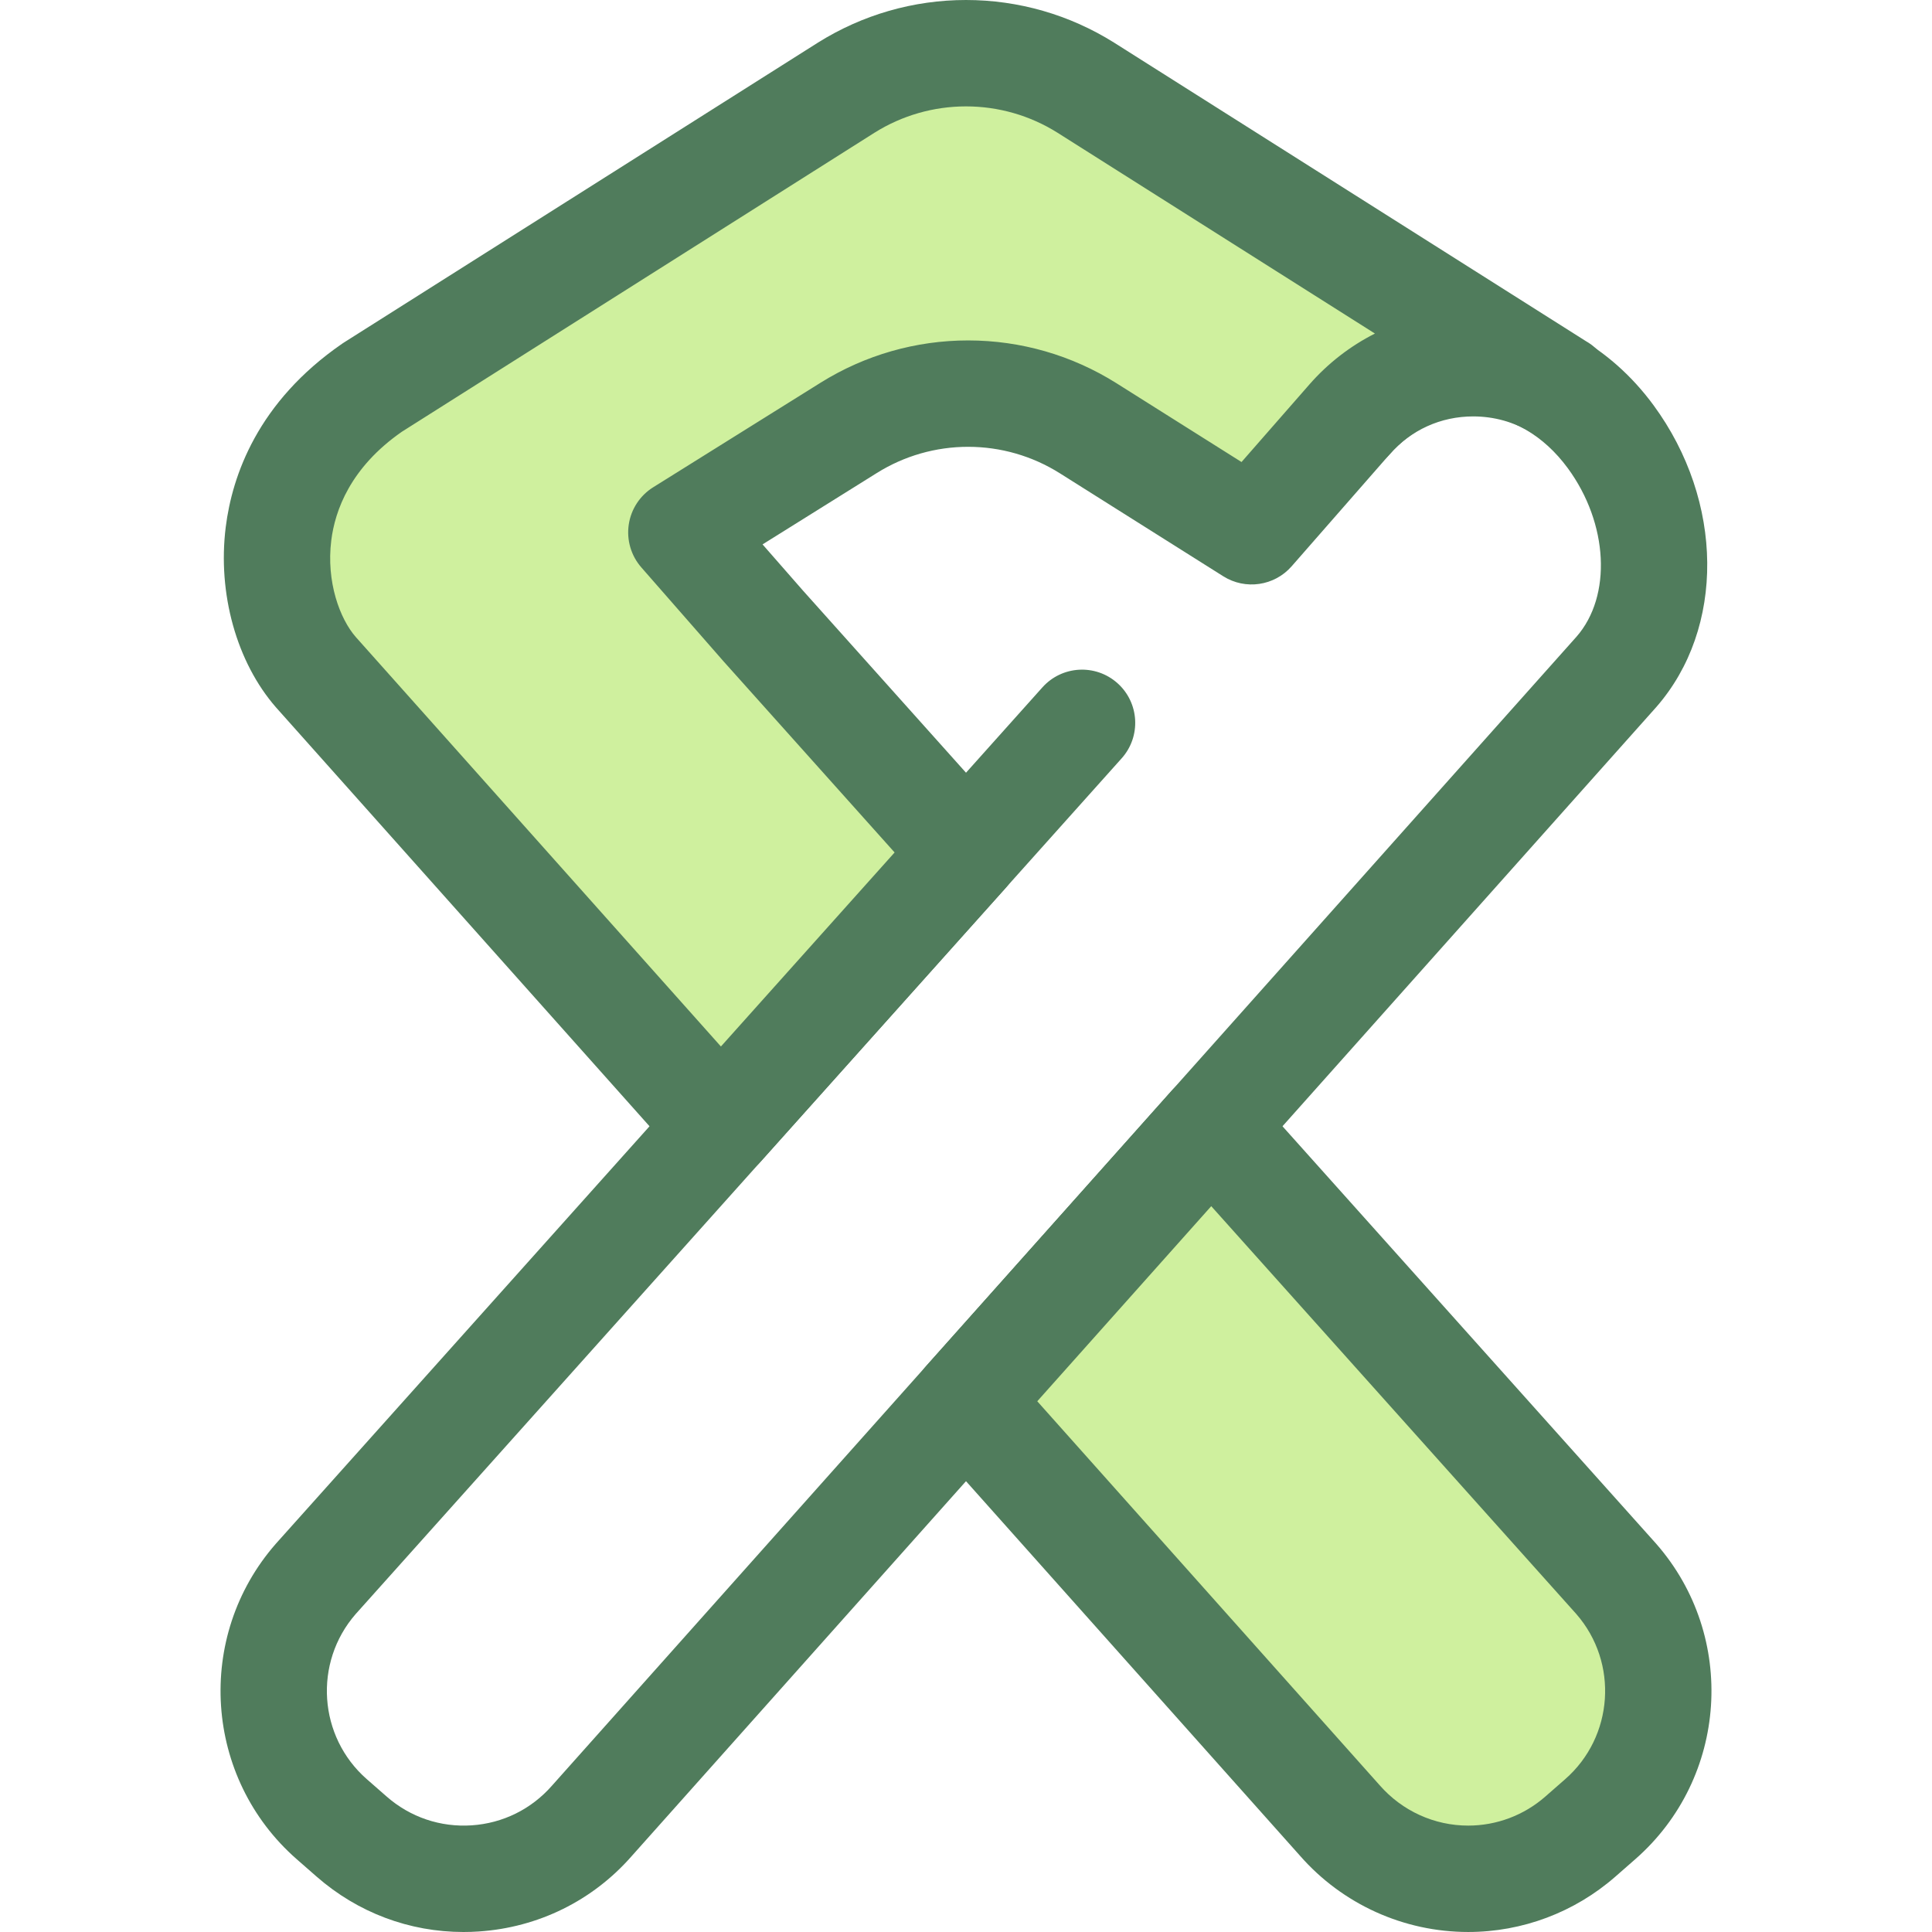 <?xml version="1.0" encoding="iso-8859-1"?>
<!-- Generator: Adobe Illustrator 19.0.0, SVG Export Plug-In . SVG Version: 6.00 Build 0)  -->
<svg version="1.1" id="Layer_1" xmlns="http://www.w3.org/2000/svg" xmlns:xlink="http://www.w3.org/1999/xlink" x="0px" y="0px"
	 viewBox="0 0 512 512" style="enable-background:new 0 0 512 512;" xml:space="preserve">
<path style="fill:#507C5C;" d="M122.847,512c-14.343,0.001-28.035-5.131-38.928-14.666l-5.282-4.622
	c-24.574-21.512-27.066-59.004-5.558-83.578c0.034-0.039,0.069-0.079,0.104-0.118l203.064-226.857
	c5.194-5.799,14.105-6.293,19.905-1.101c5.799,5.193,6.294,14.105,1.101,19.905L94.248,427.751
	c-11.222,12.878-9.901,32.489,2.957,43.745l5.282,4.622c6.24,5.464,14.237,8.163,22.505,7.616
	c8.273-0.55,15.836-4.289,21.297-10.528l271.509-304.483c9.408-10.753,8.451-29.987-2.313-44.646
	c-6.377-8.682-14.983-13.682-24.23-14.076c-8.649-0.358-16.807,3.338-23.022,10.44c-5.128,5.86-14.033,6.45-19.891,1.324
	c-5.858-5.128-6.45-14.033-1.324-19.891c11.786-13.468,28.338-20.764,45.442-20.041c17.702,0.757,34.376,10.073,45.748,25.558
	c18.7,25.461,19.002,59.104,0.72,79.996L167.416,491.872c-10.334,11.808-24.767,18.942-40.555,19.994
	C125.521,511.956,124.179,512,122.847,512z"/>
<path style="fill:#CFF09E;" d="M202.238,165.849l-0.317-0.364l-21.353-24.399l44.358-27.706
	c19.432-12.137,44.093-12.086,63.475,0.128l43.289,27.282l25.933-29.632c14.578-16.656,38.26-19.138,55.667-8.494L287.737,23.228
	c-19.406-12.175-44.068-12.175-63.474,0L98.71,102.664c-33.479,23.063-28.443,60.109-15.028,75.442l107.35,120.386l64.969-72.581
	L202.238,165.849z"/>
<path style="fill:#507C5C;" d="M191.031,312.588c-0.004,0-0.008,0-0.013,0c-4.015-0.004-7.836-1.72-10.507-4.715L73.162,187.487
	c-10.458-11.951-15.537-30.224-13.342-47.792c1.707-13.656,8.452-33.178,30.893-48.639c0.152-0.103,0.304-0.206,0.461-0.303
	l125.554-79.436C228.541,3.905,242.106,0,256.001,0c13.895,0,27.459,3.905,39.228,11.288l125.025,79.101
	c4.275,2.42,7.161,7.011,7.161,12.275c0,7.595-6.005,13.785-13.527,14.085c-2.692,0.107-5.471-0.543-7.952-2.059
	c-4.638-2.836-10.001-4.335-15.509-4.335c-8.621,0-16.505,3.583-22.197,10.087l-25.931,29.632
	c-4.567,5.218-12.254,6.343-18.124,2.642l-43.289-27.282c-7.293-4.597-15.705-7.024-24.324-7.024
	c-8.555,0-16.911,2.395-24.167,6.927l-30.31,18.933l10.719,12.247l53.701,59.994c4.79,5.352,4.79,13.452,0,18.804l-64.968,72.58
	C198.86,310.881,195.04,312.588,191.031,312.588z M106.492,114.42c-13.662,9.502-17.712,20.881-18.699,28.77
	c-1.376,11.008,2.271,20.805,6.496,25.631l96.762,108.511l46.03-51.422l-45.346-50.659c-0.042-0.047-0.083-0.094-0.124-0.142
	l-0.317-0.364l-21.333-24.375c-2.722-3.11-3.941-7.257-3.337-11.346c0.605-4.087,2.971-7.705,6.477-9.894l44.359-27.706
	c11.739-7.333,25.26-11.208,39.101-11.208c13.948,0,27.557,3.93,39.355,11.366l33.099,20.86l17.999-20.568
	c4.927-5.629,10.834-10.179,17.354-13.482l-84.169-53.251c-7.229-4.536-15.614-6.949-24.2-6.949c-8.586,0-16.972,2.413-24.245,6.976
	L106.492,114.42z"/>
<path style="fill:#CFF09E;" d="M428.316,418.417L320.969,298.492l-64.969,72.859l99.105,111.14
	c16.418,18.759,44.935,20.655,63.692,4.236l5.283-4.625C442.835,465.685,444.732,437.172,428.316,418.417z"/>
<path style="fill:#507C5C;" d="M389.092,511.997c-0.001,0-0.003,0-0.004,0c-17.09-0.001-33.342-7.371-44.589-20.222l-99.019-111.043
	c-4.767-5.345-4.767-13.418,0-18.763l64.968-72.859c2.673-2.997,6.493-4.711,10.507-4.715c0.004,0,0.01,0,0.014,0
	c4.01,0,7.829,1.707,10.503,4.694l107.346,119.925c0.034,0.039,0.069,0.079,0.104,0.118c21.508,24.574,19.014,62.066-5.557,83.575
	l-5.283,4.625C417.281,506.789,403.432,511.997,389.092,511.997z M274.887,371.349l90.74,101.759
	c5.98,6.832,14.499,10.695,23.462,10.695c0.001,0,0.003,0,0.003,0c7.509,0,14.762-2.729,20.421-7.684l5.283-4.625
	c12.857-11.254,14.178-30.861,2.962-43.739L320.99,319.65L274.887,371.349z"/>
<g>
</g>
<g>
</g>
<g>
</g>
<g>
</g>
<g>
</g>
<g>
</g>
<g>
</g>
<g>
</g>
<g>
</g>
<g>
</g>
<g>
</g>
<g>
</g>
<g>
</g>
<g>
</g>
<g>
</g>
</svg>

